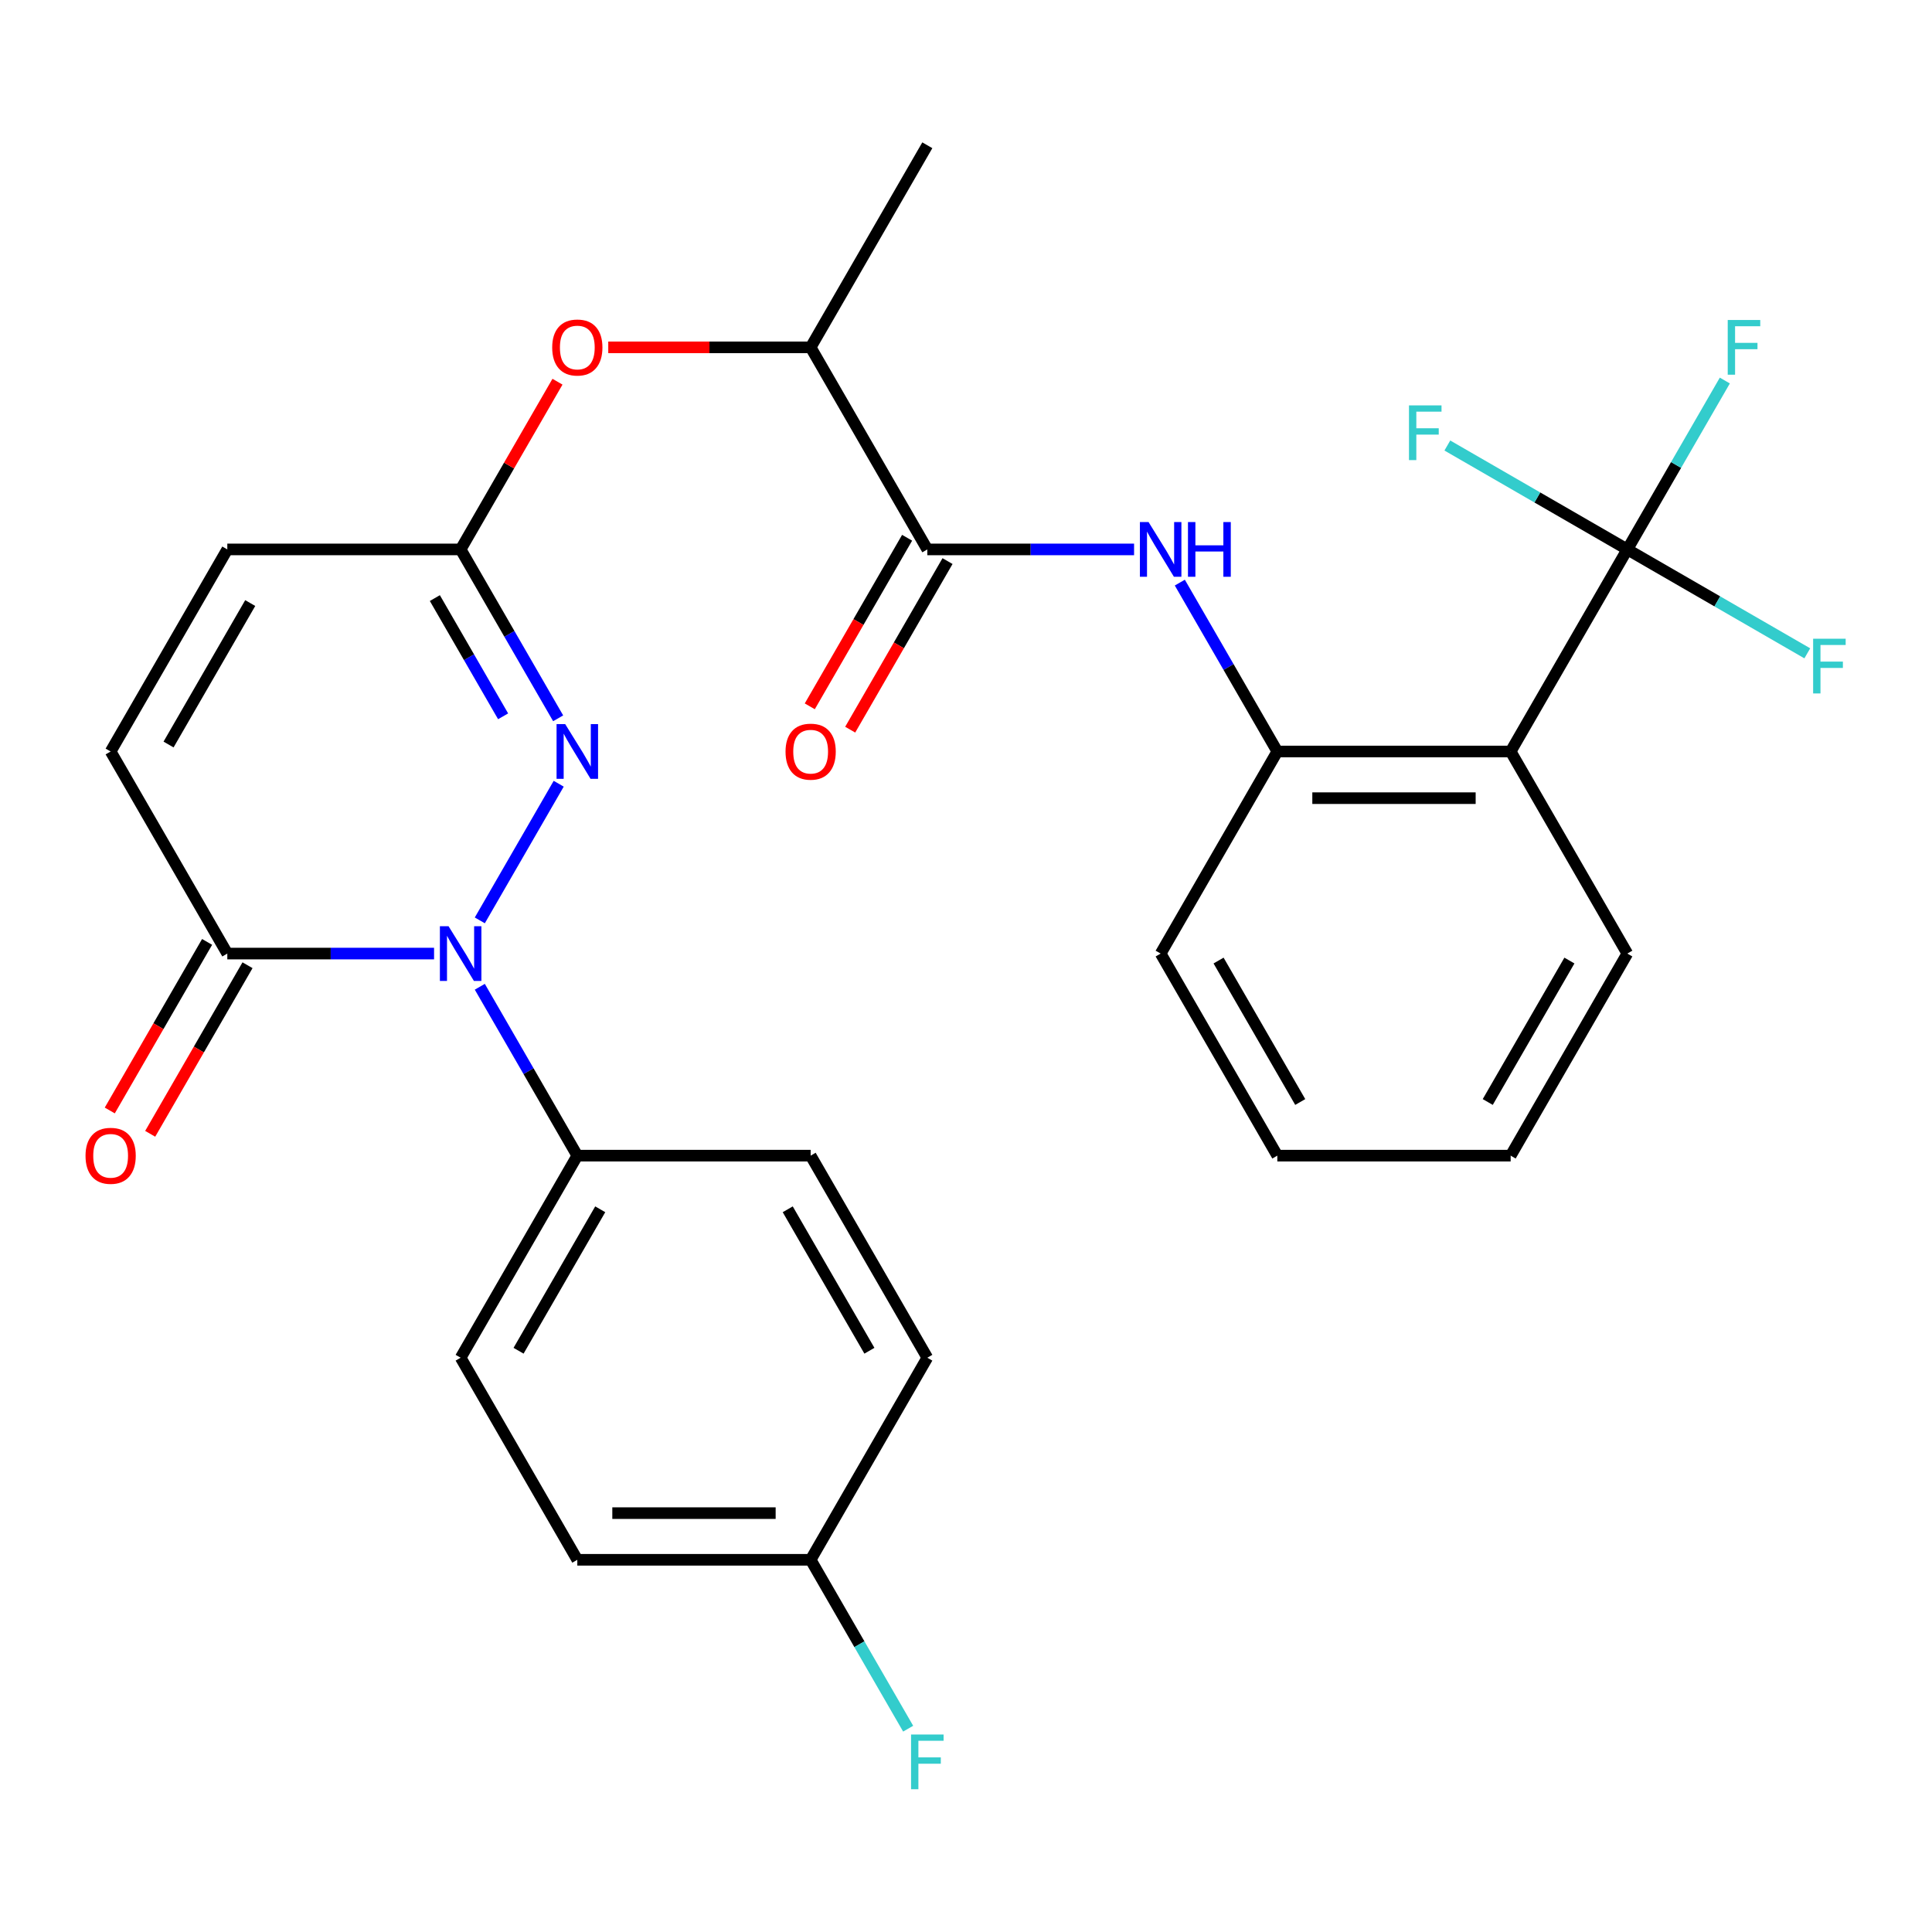 <?xml version='1.0' encoding='iso-8859-1'?>
<svg version='1.1' baseProfile='full'
              xmlns='http://www.w3.org/2000/svg'
                      xmlns:rdkit='http://www.rdkit.org/xml'
                      xmlns:xlink='http://www.w3.org/1999/xlink'
                  xml:space='preserve'
width='1000px' height='1000px' viewBox='0 0 1000 1000'>
<!-- END OF HEADER -->
<rect style='opacity:1.0;fill:#FFFFFF;stroke:none' width='1000' height='1000' x='0' y='0'> </rect>
<path class='bond-0' d='M 248.347,476.387 L 289.184,405.656' style='fill:none;fill-rule:evenodd;stroke:#0000FF;stroke-width:6px;stroke-linecap:butt;stroke-linejoin:miter;stroke-opacity:1' />
<path class='bond-3' d='M 224.67,493.567 L 171.162,493.567' style='fill:none;fill-rule:evenodd;stroke:#0000FF;stroke-width:6px;stroke-linecap:butt;stroke-linejoin:miter;stroke-opacity:1' />
<path class='bond-3' d='M 171.162,493.567 L 117.655,493.567' style='fill:none;fill-rule:evenodd;stroke:#000000;stroke-width:6px;stroke-linecap:butt;stroke-linejoin:miter;stroke-opacity:1' />
<path class='bond-10' d='M 248.347,510.746 L 273.582,554.453' style='fill:none;fill-rule:evenodd;stroke:#0000FF;stroke-width:6px;stroke-linecap:butt;stroke-linejoin:miter;stroke-opacity:1' />
<path class='bond-10' d='M 273.582,554.453 L 298.816,598.16' style='fill:none;fill-rule:evenodd;stroke:#000000;stroke-width:6px;stroke-linecap:butt;stroke-linejoin:miter;stroke-opacity:1' />
<path class='bond-4' d='M 288.898,371.794 L 263.663,328.086' style='fill:none;fill-rule:evenodd;stroke:#0000FF;stroke-width:6px;stroke-linecap:butt;stroke-linejoin:miter;stroke-opacity:1' />
<path class='bond-4' d='M 263.663,328.086 L 238.429,284.379' style='fill:none;fill-rule:evenodd;stroke:#000000;stroke-width:6px;stroke-linecap:butt;stroke-linejoin:miter;stroke-opacity:1' />
<path class='bond-4' d='M 260.409,370.759 L 242.745,340.164' style='fill:none;fill-rule:evenodd;stroke:#0000FF;stroke-width:6px;stroke-linecap:butt;stroke-linejoin:miter;stroke-opacity:1' />
<path class='bond-4' d='M 242.745,340.164 L 225.081,309.569' style='fill:none;fill-rule:evenodd;stroke:#000000;stroke-width:6px;stroke-linecap:butt;stroke-linejoin:miter;stroke-opacity:1' />
<path class='bond-1' d='M 842.301,284.379 L 781.914,388.973' style='fill:none;fill-rule:evenodd;stroke:#000000;stroke-width:6px;stroke-linecap:butt;stroke-linejoin:miter;stroke-opacity:1' />
<path class='bond-15' d='M 842.301,284.379 L 867.535,240.672' style='fill:none;fill-rule:evenodd;stroke:#000000;stroke-width:6px;stroke-linecap:butt;stroke-linejoin:miter;stroke-opacity:1' />
<path class='bond-15' d='M 867.535,240.672 L 892.769,196.965' style='fill:none;fill-rule:evenodd;stroke:#33CCCC;stroke-width:6px;stroke-linecap:butt;stroke-linejoin:miter;stroke-opacity:1' />
<path class='bond-16' d='M 842.301,284.379 L 888.878,311.271' style='fill:none;fill-rule:evenodd;stroke:#000000;stroke-width:6px;stroke-linecap:butt;stroke-linejoin:miter;stroke-opacity:1' />
<path class='bond-16' d='M 888.878,311.271 L 935.455,338.162' style='fill:none;fill-rule:evenodd;stroke:#33CCCC;stroke-width:6px;stroke-linecap:butt;stroke-linejoin:miter;stroke-opacity:1' />
<path class='bond-17' d='M 842.301,284.379 L 795.724,257.488' style='fill:none;fill-rule:evenodd;stroke:#000000;stroke-width:6px;stroke-linecap:butt;stroke-linejoin:miter;stroke-opacity:1' />
<path class='bond-17' d='M 795.724,257.488 L 749.146,230.597' style='fill:none;fill-rule:evenodd;stroke:#33CCCC;stroke-width:6px;stroke-linecap:butt;stroke-linejoin:miter;stroke-opacity:1' />
<path class='bond-2' d='M 781.914,388.973 L 661.139,388.973' style='fill:none;fill-rule:evenodd;stroke:#000000;stroke-width:6px;stroke-linecap:butt;stroke-linejoin:miter;stroke-opacity:1' />
<path class='bond-2' d='M 763.797,413.128 L 679.255,413.128' style='fill:none;fill-rule:evenodd;stroke:#000000;stroke-width:6px;stroke-linecap:butt;stroke-linejoin:miter;stroke-opacity:1' />
<path class='bond-24' d='M 781.914,388.973 L 842.301,493.567' style='fill:none;fill-rule:evenodd;stroke:#000000;stroke-width:6px;stroke-linecap:butt;stroke-linejoin:miter;stroke-opacity:1' />
<path class='bond-8' d='M 117.655,493.567 L 57.267,388.973' style='fill:none;fill-rule:evenodd;stroke:#000000;stroke-width:6px;stroke-linecap:butt;stroke-linejoin:miter;stroke-opacity:1' />
<path class='bond-14' d='M 107.195,487.528 L 82.007,531.155' style='fill:none;fill-rule:evenodd;stroke:#000000;stroke-width:6px;stroke-linecap:butt;stroke-linejoin:miter;stroke-opacity:1' />
<path class='bond-14' d='M 82.007,531.155 L 56.819,574.782' style='fill:none;fill-rule:evenodd;stroke:#FF0000;stroke-width:6px;stroke-linecap:butt;stroke-linejoin:miter;stroke-opacity:1' />
<path class='bond-14' d='M 128.114,499.605 L 102.926,543.232' style='fill:none;fill-rule:evenodd;stroke:#000000;stroke-width:6px;stroke-linecap:butt;stroke-linejoin:miter;stroke-opacity:1' />
<path class='bond-14' d='M 102.926,543.232 L 77.738,586.86' style='fill:none;fill-rule:evenodd;stroke:#FF0000;stroke-width:6px;stroke-linecap:butt;stroke-linejoin:miter;stroke-opacity:1' />
<path class='bond-11' d='M 238.429,284.379 L 263.49,240.972' style='fill:none;fill-rule:evenodd;stroke:#000000;stroke-width:6px;stroke-linecap:butt;stroke-linejoin:miter;stroke-opacity:1' />
<path class='bond-11' d='M 263.49,240.972 L 288.551,197.565' style='fill:none;fill-rule:evenodd;stroke:#FF0000;stroke-width:6px;stroke-linecap:butt;stroke-linejoin:miter;stroke-opacity:1' />
<path class='bond-30' d='M 238.429,284.379 L 117.655,284.379' style='fill:none;fill-rule:evenodd;stroke:#000000;stroke-width:6px;stroke-linecap:butt;stroke-linejoin:miter;stroke-opacity:1' />
<path class='bond-5' d='M 479.978,284.379 L 419.59,179.786' style='fill:none;fill-rule:evenodd;stroke:#000000;stroke-width:6px;stroke-linecap:butt;stroke-linejoin:miter;stroke-opacity:1' />
<path class='bond-6' d='M 479.978,284.379 L 533.485,284.379' style='fill:none;fill-rule:evenodd;stroke:#000000;stroke-width:6px;stroke-linecap:butt;stroke-linejoin:miter;stroke-opacity:1' />
<path class='bond-6' d='M 533.485,284.379 L 586.993,284.379' style='fill:none;fill-rule:evenodd;stroke:#0000FF;stroke-width:6px;stroke-linecap:butt;stroke-linejoin:miter;stroke-opacity:1' />
<path class='bond-13' d='M 469.518,278.34 L 444.33,321.968' style='fill:none;fill-rule:evenodd;stroke:#000000;stroke-width:6px;stroke-linecap:butt;stroke-linejoin:miter;stroke-opacity:1' />
<path class='bond-13' d='M 444.33,321.968 L 419.142,365.595' style='fill:none;fill-rule:evenodd;stroke:#FF0000;stroke-width:6px;stroke-linecap:butt;stroke-linejoin:miter;stroke-opacity:1' />
<path class='bond-13' d='M 490.437,290.418 L 465.249,334.045' style='fill:none;fill-rule:evenodd;stroke:#000000;stroke-width:6px;stroke-linecap:butt;stroke-linejoin:miter;stroke-opacity:1' />
<path class='bond-13' d='M 465.249,334.045 L 440.061,377.672' style='fill:none;fill-rule:evenodd;stroke:#FF0000;stroke-width:6px;stroke-linecap:butt;stroke-linejoin:miter;stroke-opacity:1' />
<path class='bond-7' d='M 610.671,301.559 L 635.905,345.266' style='fill:none;fill-rule:evenodd;stroke:#0000FF;stroke-width:6px;stroke-linecap:butt;stroke-linejoin:miter;stroke-opacity:1' />
<path class='bond-7' d='M 635.905,345.266 L 661.139,388.973' style='fill:none;fill-rule:evenodd;stroke:#000000;stroke-width:6px;stroke-linecap:butt;stroke-linejoin:miter;stroke-opacity:1' />
<path class='bond-25' d='M 661.139,388.973 L 600.752,493.567' style='fill:none;fill-rule:evenodd;stroke:#000000;stroke-width:6px;stroke-linecap:butt;stroke-linejoin:miter;stroke-opacity:1' />
<path class='bond-9' d='M 57.267,388.973 L 117.655,284.379' style='fill:none;fill-rule:evenodd;stroke:#000000;stroke-width:6px;stroke-linecap:butt;stroke-linejoin:miter;stroke-opacity:1' />
<path class='bond-9' d='M 87.244,385.361 L 129.515,312.146' style='fill:none;fill-rule:evenodd;stroke:#000000;stroke-width:6px;stroke-linecap:butt;stroke-linejoin:miter;stroke-opacity:1' />
<path class='bond-18' d='M 298.816,598.16 L 238.429,702.754' style='fill:none;fill-rule:evenodd;stroke:#000000;stroke-width:6px;stroke-linecap:butt;stroke-linejoin:miter;stroke-opacity:1' />
<path class='bond-18' d='M 310.677,625.927 L 268.406,699.142' style='fill:none;fill-rule:evenodd;stroke:#000000;stroke-width:6px;stroke-linecap:butt;stroke-linejoin:miter;stroke-opacity:1' />
<path class='bond-19' d='M 298.816,598.16 L 419.59,598.16' style='fill:none;fill-rule:evenodd;stroke:#000000;stroke-width:6px;stroke-linecap:butt;stroke-linejoin:miter;stroke-opacity:1' />
<path class='bond-12' d='M 314.835,179.786 L 367.213,179.786' style='fill:none;fill-rule:evenodd;stroke:#FF0000;stroke-width:6px;stroke-linecap:butt;stroke-linejoin:miter;stroke-opacity:1' />
<path class='bond-12' d='M 367.213,179.786 L 419.59,179.786' style='fill:none;fill-rule:evenodd;stroke:#000000;stroke-width:6px;stroke-linecap:butt;stroke-linejoin:miter;stroke-opacity:1' />
<path class='bond-26' d='M 419.59,179.786 L 479.978,75.192' style='fill:none;fill-rule:evenodd;stroke:#000000;stroke-width:6px;stroke-linecap:butt;stroke-linejoin:miter;stroke-opacity:1' />
<path class='bond-22' d='M 238.429,702.754 L 298.816,807.347' style='fill:none;fill-rule:evenodd;stroke:#000000;stroke-width:6px;stroke-linecap:butt;stroke-linejoin:miter;stroke-opacity:1' />
<path class='bond-21' d='M 419.59,598.16 L 479.978,702.754' style='fill:none;fill-rule:evenodd;stroke:#000000;stroke-width:6px;stroke-linecap:butt;stroke-linejoin:miter;stroke-opacity:1' />
<path class='bond-21' d='M 407.73,625.927 L 450.001,699.142' style='fill:none;fill-rule:evenodd;stroke:#000000;stroke-width:6px;stroke-linecap:butt;stroke-linejoin:miter;stroke-opacity:1' />
<path class='bond-20' d='M 419.59,807.347 L 479.978,702.754' style='fill:none;fill-rule:evenodd;stroke:#000000;stroke-width:6px;stroke-linecap:butt;stroke-linejoin:miter;stroke-opacity:1' />
<path class='bond-23' d='M 419.59,807.347 L 444.825,851.055' style='fill:none;fill-rule:evenodd;stroke:#000000;stroke-width:6px;stroke-linecap:butt;stroke-linejoin:miter;stroke-opacity:1' />
<path class='bond-23' d='M 444.825,851.055 L 470.059,894.762' style='fill:none;fill-rule:evenodd;stroke:#33CCCC;stroke-width:6px;stroke-linecap:butt;stroke-linejoin:miter;stroke-opacity:1' />
<path class='bond-29' d='M 419.59,807.347 L 298.816,807.347' style='fill:none;fill-rule:evenodd;stroke:#000000;stroke-width:6px;stroke-linecap:butt;stroke-linejoin:miter;stroke-opacity:1' />
<path class='bond-29' d='M 401.474,783.193 L 316.932,783.193' style='fill:none;fill-rule:evenodd;stroke:#000000;stroke-width:6px;stroke-linecap:butt;stroke-linejoin:miter;stroke-opacity:1' />
<path class='bond-31' d='M 842.301,493.567 L 781.914,598.16' style='fill:none;fill-rule:evenodd;stroke:#000000;stroke-width:6px;stroke-linecap:butt;stroke-linejoin:miter;stroke-opacity:1' />
<path class='bond-31' d='M 812.324,497.178 L 770.053,570.394' style='fill:none;fill-rule:evenodd;stroke:#000000;stroke-width:6px;stroke-linecap:butt;stroke-linejoin:miter;stroke-opacity:1' />
<path class='bond-28' d='M 600.752,493.567 L 661.139,598.16' style='fill:none;fill-rule:evenodd;stroke:#000000;stroke-width:6px;stroke-linecap:butt;stroke-linejoin:miter;stroke-opacity:1' />
<path class='bond-28' d='M 630.729,497.178 L 673,570.394' style='fill:none;fill-rule:evenodd;stroke:#000000;stroke-width:6px;stroke-linecap:butt;stroke-linejoin:miter;stroke-opacity:1' />
<path class='bond-27' d='M 781.914,598.16 L 661.139,598.16' style='fill:none;fill-rule:evenodd;stroke:#000000;stroke-width:6px;stroke-linecap:butt;stroke-linejoin:miter;stroke-opacity:1' />
<path  class='atom-0' d='M 232.169 479.407
L 241.449 494.407
Q 242.369 495.887, 243.849 498.567
Q 245.329 501.247, 245.409 501.407
L 245.409 479.407
L 249.169 479.407
L 249.169 507.727
L 245.289 507.727
L 235.329 491.327
Q 234.169 489.407, 232.929 487.207
Q 231.729 485.007, 231.369 484.327
L 231.369 507.727
L 227.689 507.727
L 227.689 479.407
L 232.169 479.407
' fill='#0000FF'/>
<path  class='atom-1' d='M 292.556 374.813
L 301.836 389.813
Q 302.756 391.293, 304.236 393.973
Q 305.716 396.653, 305.796 396.813
L 305.796 374.813
L 309.556 374.813
L 309.556 403.133
L 305.676 403.133
L 295.716 386.733
Q 294.556 384.813, 293.316 382.613
Q 292.116 380.413, 291.756 379.733
L 291.756 403.133
L 288.076 403.133
L 288.076 374.813
L 292.556 374.813
' fill='#0000FF'/>
<path  class='atom-7' d='M 594.492 270.219
L 603.772 285.219
Q 604.692 286.699, 606.172 289.379
Q 607.652 292.059, 607.732 292.219
L 607.732 270.219
L 611.492 270.219
L 611.492 298.539
L 607.612 298.539
L 597.652 282.139
Q 596.492 280.219, 595.252 278.019
Q 594.052 275.819, 593.692 275.139
L 593.692 298.539
L 590.012 298.539
L 590.012 270.219
L 594.492 270.219
' fill='#0000FF'/>
<path  class='atom-7' d='M 614.892 270.219
L 618.732 270.219
L 618.732 282.259
L 633.212 282.259
L 633.212 270.219
L 637.052 270.219
L 637.052 298.539
L 633.212 298.539
L 633.212 285.459
L 618.732 285.459
L 618.732 298.539
L 614.892 298.539
L 614.892 270.219
' fill='#0000FF'/>
<path  class='atom-12' d='M 285.816 179.866
Q 285.816 173.066, 289.176 169.266
Q 292.536 165.466, 298.816 165.466
Q 305.096 165.466, 308.456 169.266
Q 311.816 173.066, 311.816 179.866
Q 311.816 186.746, 308.416 190.666
Q 305.016 194.546, 298.816 194.546
Q 292.576 194.546, 289.176 190.666
Q 285.816 186.786, 285.816 179.866
M 298.816 191.346
Q 303.136 191.346, 305.456 188.466
Q 307.816 185.546, 307.816 179.866
Q 307.816 174.306, 305.456 171.506
Q 303.136 168.666, 298.816 168.666
Q 294.496 168.666, 292.136 171.466
Q 289.816 174.266, 289.816 179.866
Q 289.816 185.586, 292.136 188.466
Q 294.496 191.346, 298.816 191.346
' fill='#FF0000'/>
<path  class='atom-14' d='M 406.59 389.053
Q 406.59 382.253, 409.95 378.453
Q 413.31 374.653, 419.59 374.653
Q 425.87 374.653, 429.23 378.453
Q 432.59 382.253, 432.59 389.053
Q 432.59 395.933, 429.19 399.853
Q 425.79 403.733, 419.59 403.733
Q 413.35 403.733, 409.95 399.853
Q 406.59 395.973, 406.59 389.053
M 419.59 400.533
Q 423.91 400.533, 426.23 397.653
Q 428.59 394.733, 428.59 389.053
Q 428.59 383.493, 426.23 380.693
Q 423.91 377.853, 419.59 377.853
Q 415.27 377.853, 412.91 380.653
Q 410.59 383.453, 410.59 389.053
Q 410.59 394.773, 412.91 397.653
Q 415.27 400.533, 419.59 400.533
' fill='#FF0000'/>
<path  class='atom-15' d='M 44.267 598.24
Q 44.267 591.44, 47.627 587.64
Q 50.987 583.84, 57.267 583.84
Q 63.547 583.84, 66.907 587.64
Q 70.267 591.44, 70.267 598.24
Q 70.267 605.12, 66.867 609.04
Q 63.467 612.92, 57.267 612.92
Q 51.027 612.92, 47.627 609.04
Q 44.267 605.16, 44.267 598.24
M 57.267 609.72
Q 61.587 609.72, 63.907 606.84
Q 66.267 603.92, 66.267 598.24
Q 66.267 592.68, 63.907 589.88
Q 61.587 587.04, 57.267 587.04
Q 52.947 587.04, 50.587 589.84
Q 48.267 592.64, 48.267 598.24
Q 48.267 603.96, 50.587 606.84
Q 52.947 609.72, 57.267 609.72
' fill='#FF0000'/>
<path  class='atom-16' d='M 894.268 165.626
L 911.108 165.626
L 911.108 168.866
L 898.068 168.866
L 898.068 177.466
L 909.668 177.466
L 909.668 180.746
L 898.068 180.746
L 898.068 193.946
L 894.268 193.946
L 894.268 165.626
' fill='#33CCCC'/>
<path  class='atom-17' d='M 938.474 330.606
L 955.314 330.606
L 955.314 333.846
L 942.274 333.846
L 942.274 342.446
L 953.874 342.446
L 953.874 345.726
L 942.274 345.726
L 942.274 358.926
L 938.474 358.926
L 938.474 330.606
' fill='#33CCCC'/>
<path  class='atom-18' d='M 729.287 209.832
L 746.127 209.832
L 746.127 213.072
L 733.087 213.072
L 733.087 221.672
L 744.687 221.672
L 744.687 224.952
L 733.087 224.952
L 733.087 238.152
L 729.287 238.152
L 729.287 209.832
' fill='#33CCCC'/>
<path  class='atom-24' d='M 471.558 897.781
L 488.398 897.781
L 488.398 901.021
L 475.358 901.021
L 475.358 909.621
L 486.958 909.621
L 486.958 912.901
L 475.358 912.901
L 475.358 926.101
L 471.558 926.101
L 471.558 897.781
' fill='#33CCCC'/>
</svg>
